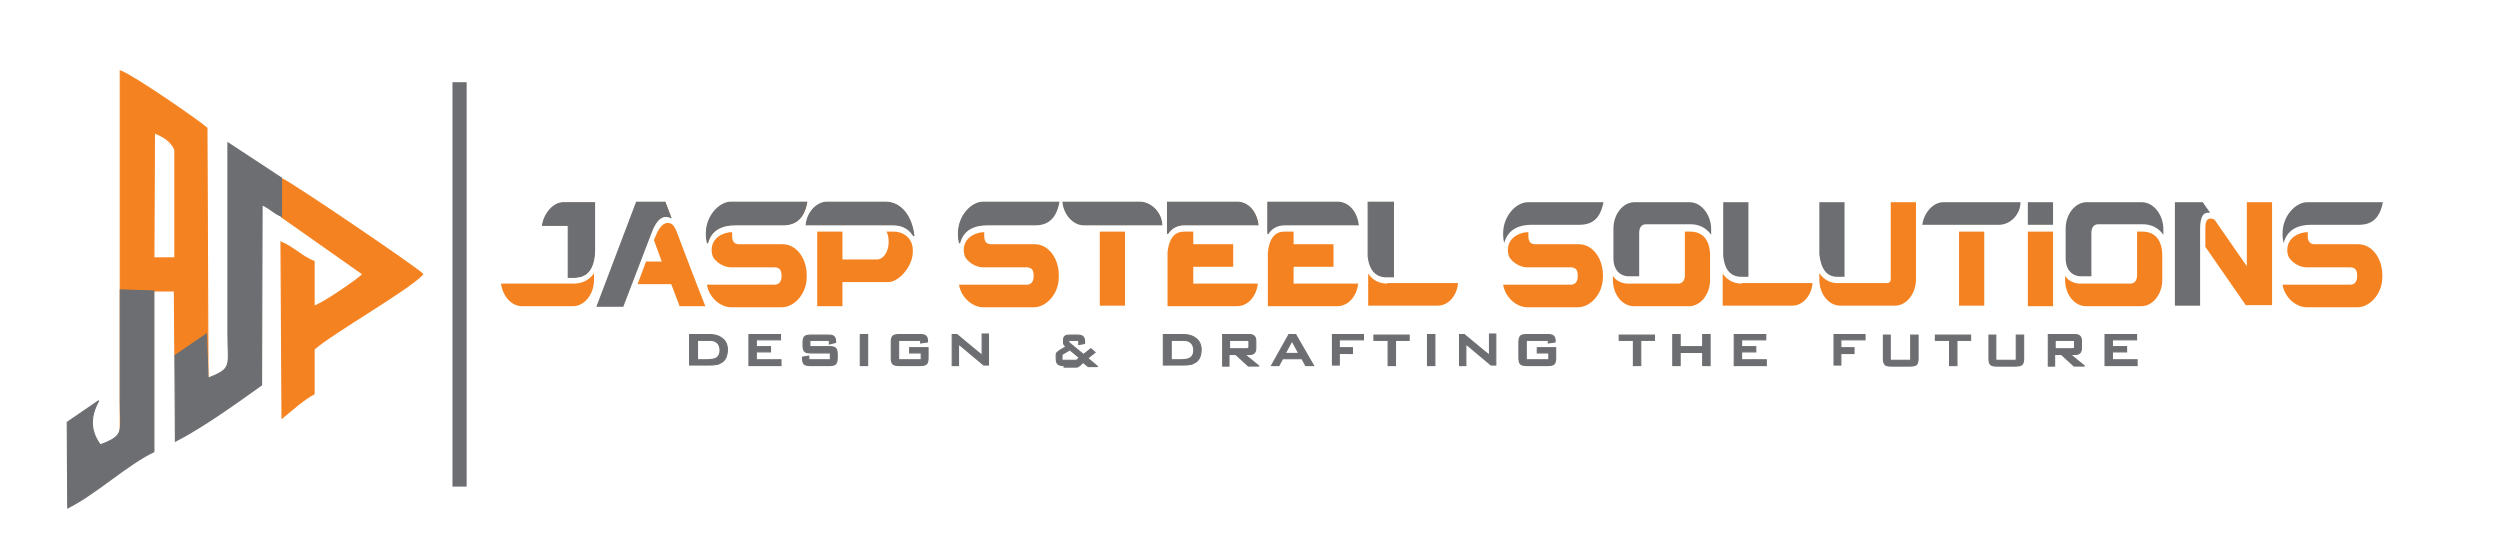 <?xml version="1.0" encoding="UTF-8"?> <svg xmlns="http://www.w3.org/2000/svg" xmlns:xlink="http://www.w3.org/1999/xlink" version="1.1" id="Layer_1" x="0px" y="0px" viewBox="0 0 476 103.5" style="enable-background:new 0 0 476 103.5;" xml:space="preserve"> <style type="text/css"> .st0{fill-rule:evenodd;clip-rule:evenodd;fill:#F58220;stroke:#F58220;stroke-width:0.216;stroke-miterlimit:2.613;} .st1{fill-rule:evenodd;clip-rule:evenodd;fill:#6D6E71;stroke:#6D6E71;stroke-width:0.216;stroke-miterlimit:2.613;} .st2{fill-rule:evenodd;clip-rule:evenodd;fill:#6D6E71;} .st3{fill-rule:evenodd;clip-rule:evenodd;fill:#F58220;} .st4{fill-rule:evenodd;clip-rule:evenodd;fill:#6D6E71;stroke:#6D6E71;stroke-width:0.5;stroke-miterlimit:2.613;} </style> <g> <g> <path class="st0" d="M29.4,25.3c1.5,0.6,3.1,1.4,3.9,3.2l0,20.6l-4,0L29.4,25.3L29.4,25.3z M33.3,67.7l6-4.1l0.3,8.4l-0.2-47.6 C38,23.1,25.1,14.2,22.9,13.5l0,75.4c2.5-0.9,4-2.3,6.3-3.4l0-30.1l4,0L33.3,67.7z"></path> <path class="st0" d="M53.6,41.3l15.5,10.9c-0.9,1-7.8,5.7-9.3,6.1l0-8.5c-2.4-1-3.9-2.7-6.3-3.7l0.2,33.5c1.6-1.3,4.3-3.7,6.1-4.6 l0-8.5c3.3-3,18.1-11.4,20.7-14.3C79.8,51.3,55.4,34.7,53.6,34L53.6,41.3z"></path> <path class="st1" d="M39.6,72l-0.3-8.4l-6,4.1l0.1,16.3c5.3-2.7,12.2-7.7,16.4-10.7l0.1-34.3c1.6,0.7,2.1,1.5,3.7,2.2l0-7.3 l-10.2-6.7l0,36.6C43.4,69.6,44.4,70.2,39.6,72z"></path> <path class="st1" d="M19.1,84.7c-1.7-2.3-2.2-5-0.3-8.4l-6,4.1l0.1,16.3C18.3,94,24.1,88.5,29.3,86l0-30.6l-6.4-0.2l0,21.3 C22.9,82.2,23.9,82.9,19.1,84.7z"></path> </g> <path class="st2" d="M439.3,38.5c-2.2,0-4.7,2.6-4.7,5.9v0.4c0,0.5,0.1,1,0.2,1.5c0.7-2.8,3.1-3.5,5.2-3.5h9.1c2.5,0,4-1.2,4.6-4.3 H439.3z"></path> <path class="st3" d="M449,46.5h-8.3c-1.3,0-1.3-1.2-1.3-1.6v-0.4c0-0.1,0-0.2,0-0.3c-1.6,0-3.9,1-3.9,3.4c0,0.5,0.1,1,0.3,1.4 c0.8,1.2,2.2,1.9,3.4,1.9h8.3c1.3,0,1.3,1.1,1.3,1.6v0.1c0,0,0.1,1.6-1.3,1.6h-12.9c0.4,2.5,2.6,4.3,4.6,4.3h9.7 c2.2,0,4.7-2.4,4.7-5.8C453.7,49.3,451.7,46.5,449,46.5z"></path> <path class="st2" d="M420.8,40.5l-1.4-2h-5.3v19.7h4.8V43.6c0-1.4,0.2-3.1,1.5-3.1C420.7,40.5,420.8,40.5,420.8,40.5z"></path> <path class="st3" d="M427.8,50.7l-6.1-8.8c0,0-0.3-0.3-0.8-0.3c-0.9,0-1,1-1,1.9v3.5l7.7,11.1h5V38.5h-4.8V50.7z"></path> <path class="st3" d="M407.9,44.1h-1l0,8.3c0,0.4-0.1,1.6-1.3,1.6l-9.6,0c-0.8,0-2.2-0.4-2.8-1.5v0.8c0,2.8,1.8,5,4,5h10.5 c2.2,0,4-2.3,4-5v-4.2C411.8,45.8,410.4,44.1,407.9,44.1z"></path> <path class="st2" d="M407.8,38.5h-10.5c-2.2,0-4,2.3-4,5v5.7c0,2.5,1.6,3.4,2.8,3.4h2.1v-8.3c0-0.4,0.1-1.6,1.3-1.6h8.5 c1.2,0,2.8,0.4,3.9,2v-1.3C411.8,40.8,410,38.5,407.8,38.5z"></path> <rect x="386.1" y="44.1" class="st3" width="4.8" height="14.2"></rect> <rect x="386.1" y="38.5" class="st2" width="4.8" height="4.3"></rect> <rect x="373" y="44.1" class="st3" width="4.8" height="14.1"></rect> <path class="st2" d="M370,38.5c-2,0-3.7,2.1-4,4.3h14.6c2.2,0,4.1-2,4.1-4.3H370z"></path> <path class="st3" d="M360,38.5v14.7c0,0.4-0.3,0.7-0.6,0.7h-9.6c-1,0-2.4-0.4-3.4-1.9v1.2c0,2.8,1.8,5,4,5h10.4c2.2,0,4-2.3,4-5 V38.5H360z"></path> <path class="st2" d="M349.8,52.7h1.4V38.5h-4.8v9.9h0C346.7,51.2,347.8,52.7,349.8,52.7z"></path> <path class="st3" d="M331.6,54c-1.1,0-2.6-0.4-3.6-1.9v6.1h13.2c2.4,0,3.8-2.4,3.9-4.3H331.6z"></path> <path class="st2" d="M331.6,52.7h1.3V38.5h-4.8v10.3C328.4,51.4,329.5,52.7,331.6,52.7z"></path> <path class="st3" d="M321.8,44.1h-1l0,8.3c0,0.4-0.1,1.6-1.3,1.6l-9.6,0c-0.8,0-2.2-0.4-2.8-1.5v0.8c0,2.8,1.8,5,4,5h10.5 c2.2,0,4-2.3,4-5v-4.2C325.7,45.8,324.3,44.1,321.8,44.1z"></path> <path class="st2" d="M321.7,38.5h-10.5c-2.2,0-4,2.3-4,5v5.7c0,2.5,1.6,3.4,2.8,3.4h2.1v-8.3c0-0.4,0.1-1.6,1.3-1.6h8.5 c1.2,0,2.8,0.4,3.9,2v-1.3C325.7,40.8,323.9,38.5,321.7,38.5z"></path> <path class="st2" d="M290.9,38.5c-2.2,0-4.7,2.6-4.7,5.9v0.4c0,0.5,0.1,1,0.2,1.5c0.7-2.8,3.1-3.5,5.2-3.5h9.1c2.5,0,4-1.2,4.6-4.3 H290.9z"></path> <path class="st3" d="M300.6,46.5h-8.3c-1.3,0-1.3-1.2-1.3-1.6v-0.4c0-0.1,0-0.2,0-0.3c-1.6,0-3.9,1-3.9,3.4c0,0.5,0.1,1,0.3,1.4 c0.8,1.2,2.2,1.9,3.4,1.9h8.3c1.3,0,1.3,1.1,1.3,1.6v0.1c0,0,0.1,1.6-1.3,1.6h-12.9c0.4,2.5,2.6,4.3,4.6,4.3h9.7 c2.2,0,4.7-2.4,4.7-5.8C305.3,49.3,303.3,46.5,300.6,46.5z"></path> <path class="st3" d="M264.1,54c-1.1,0-2.6-0.4-3.6-1.9v6.1h13.2c2.4,0,3.8-2.4,3.9-4.3H264.1z"></path> <path class="st3" d="M264.1,52.7h1.3V38.5h-4.8v10.3C260.8,51.4,262,52.7,264.1,52.7z"></path> <path class="st3" d="M241.4,44.5c0.9-1.4,2.2-1.7,3.2-1.7h14c-0.3-2.4-1.8-4.3-4-4.3h-13.2V44.5z"></path> <path class="st3" d="M246.3,50.8h7.6v-4.3h-7.6v-2.4h-1.7c-1.9,0-2.9,1.3-3.2,3.9v10.3h13.2c2.4,0,3.8-2.3,4-4.3h-12.3V50.8z"></path> <path class="st3" d="M222.4,44.5c0.9-1.4,2.2-1.7,3.2-1.7h14c-0.3-2.4-1.8-4.3-4-4.3h-13.2V44.5z"></path> <path class="st3" d="M227.2,50.8h7.6v-4.3h-7.6v-2.4h-1.7c-1.9,0-2.9,1.3-3.2,3.9v10.3h13.2c2.4,0,3.8-2.3,4-4.3h-12.3V50.8z"></path> <rect x="209.4" y="44.1" class="st3" width="4.8" height="14.1"></rect> <path class="st3" d="M217,38.5h-14.6c0.2,2.2,1.9,4.3,4,4.3h14.8C221.2,40.5,219.2,38.5,217,38.5z"></path> <path class="st3" d="M187.2,38.5c-2.2,0-4.7,2.6-4.7,5.9v0.4c0,0.5,0.1,1,0.2,1.5c0.7-2.8,3.1-3.5,5.2-3.5h9.1c2.5,0,4-1.2,4.6-4.3 H187.2z"></path> <path class="st3" d="M197,46.5h-8.3c-1.3,0-1.3-1.2-1.3-1.6v-0.4c0-0.1,0-0.2,0-0.3c-1.6,0-3.9,1-3.9,3.4c0,0.5,0.1,1,0.3,1.4 c0.8,1.2,2.2,1.9,3.4,1.9h8.3c1.3,0,1.3,1.1,1.3,1.6v0.1c0,0,0.1,1.6-1.3,1.6h-12.9c0.4,2.5,2.6,4.3,4.6,4.3h9.7 c2.2,0,4.7-2.4,4.7-5.8C201.7,49.3,199.7,46.5,197,46.5z"></path> <path class="st3" d="M170.1,44.1h-1.3c0.3,0.6,0.4,1.2,0.4,2c0,1.8-1,3.3-2.2,3.3h-6.6v-5.3h-4.8v14.2h4.8v-4.6h8.8 c0.4,0,0.7-0.1,0.9-0.2c1.8-0.7,3.7-3.2,3.7-5.6C173.9,45.5,172.2,44.1,170.1,44.1z"></path> <path class="st3" d="M168.7,38.5h-11c-2,0-3.8,2.1-4,4.3h16.5c1.1,0,2.8,0.4,3.9,2L174,45C173.7,41.3,171.7,38.5,168.7,38.5z"></path> <path class="st3" d="M139.3,38.5c-2.2,0-4.7,2.6-4.7,5.9v0.4c0,0.5,0.1,1,0.2,1.5c0.7-2.8,3.1-3.5,5.2-3.5h9.1c2.5,0,4-1.2,4.6-4.3 H139.3z"></path> <path class="st3" d="M149,46.5h-8.3c-1.3,0-1.3-1.2-1.3-1.6v-0.4c0-0.1,0-0.2,0-0.3c-1.6,0-3.9,1-3.9,3.4c0,0.5,0.1,1,0.3,1.4 c0.8,1.2,2.2,1.9,3.4,1.9h8.3c1.3,0,1.3,1.1,1.3,1.6v0.1c0,0,0.1,1.6-1.3,1.6h-12.9c0.4,2.5,2.6,4.3,4.6,4.3h9.7 c2.2,0,4.7-2.4,4.7-5.8C153.7,49.3,151.7,46.5,149,46.5z"></path> <path class="st3" d="M127.8,41.4l-1.1-2.9h-5.4l-7.5,19.7h4.8l5.4-14.1C125,41.8,126.2,40.7,127.8,41.4z"></path> <path class="st3" d="M128.8,44c-0.3-0.7-0.7-1.4-1.3-1.5c-1.1-0.3-2,0.8-2.6,2.3l-0.4,0.9l1.5,4.1H123l-1.6,4.3h6.4l1.6,4.2h4.9 C132.3,53.3,128.8,44,128.8,44z"></path> <path class="st3" d="M109.2,54H95.4c0.3,2.4,2,4.3,4,4.3h9.7c2.2,0,4-2.3,4-5v-1.3C112.1,53.6,110.4,54,109.2,54z"></path> <path class="st3" d="M108.3,42.8v9.6v0.4h1c2.6,0,3.9-1.8,3.9-5.3v-8.9h-5.9c-2,0-3.7,2.2-3.9,4.3H108.3z"></path> <path class="st1" d="M108.2,42.8v9.6v0.4h1c0.5,0,1-0.1,1.5-0.2l0.8-0.4c1.1-0.8,1.7-2.4,1.7-4.7v-8.9h-5.9c-2,0-3.7,2.2-4,4.3 H108.2L108.2,42.8z M127.7,41.4l-1.1-2.9h-5.4l-7.5,19.8h4.9l5.4-14.1C124.9,41.8,126.1,40.7,127.7,41.4L127.7,41.4z M139.2,38.5 c-2.2,0-4.7,2.6-4.7,5.9v0.4c0,0.5,0.1,1,0.2,1.5c0.7-2.8,3.1-3.5,5.2-3.5h9.1c2.5,0,4-1.2,4.6-4.3H139.2L139.2,38.5z M168.6,38.5 c3,0,5,2.8,5.4,6.4l-0.1-0.1c-1.1-1.7-2.7-2-3.9-2h-16.5c0.2-2.2,1.9-4.3,4-4.3H168.6L168.6,38.5z M187.2,38.5 c-2.2,0-4.7,2.6-4.7,5.9v0.4c0,0.5,0.1,1,0.2,1.5c0.7-2.8,3.1-3.5,5.2-3.5h9.1c2.5,0,4-1.2,4.6-4.3H187.2L187.2,38.5z M217,38.5 h-14.6c0.2,2.2,1.9,4.3,4,4.3h14.8C221.1,40.5,219.1,38.5,217,38.5L217,38.5z M222.3,44.5c0.9-1.4,2.2-1.7,3.2-1.7h14 c-0.3-2.4-1.8-4.3-4-4.3h-13.2V44.5L222.3,44.5z M241.4,44.5c0.9-1.4,2.2-1.7,3.2-1.7h14c-0.3-2.4-1.8-4.3-4-4.3h-13.2V44.5 L241.4,44.5z M264,52.7h1.3V38.5h-4.8v10.3C260.8,51.4,262,52.7,264,52.7z"></path> <rect x="86.4" y="15.9" class="st4" width="2.2" height="76.5"></rect> <path class="st1" d="M132.7,68.5h1.8c0.9,0,1.6-0.1,2-0.4c0.4-0.3,0.6-0.8,0.6-1.4c0-0.6-0.2-1.1-0.5-1.4c-0.3-0.3-0.8-0.5-1.4-0.5 h-2.4V68.5L132.7,68.5z M131.3,69.6v-5.9h3.8c1.1,0,1.9,0.3,2.5,0.8c0.6,0.5,0.9,1.2,0.9,2.1c0,0.5-0.1,1-0.3,1.5 c-0.2,0.4-0.5,0.8-1,1c-0.3,0.2-0.6,0.3-0.9,0.3c-0.4,0.1-0.9,0.1-1.5,0.1H131.3L131.3,69.6z M142.6,69.6v-5.9h6v1H144v1.3h2.7v1 H144v1.5h4.7v1.1H142.6L142.6,69.6z M158,64.8h-3.8V66h3.7c0.6,0,1,0.1,1.2,0.3c0.2,0.2,0.3,0.6,0.3,1.1v0.8c0,0.5-0.1,0.9-0.3,1.1 c-0.2,0.2-0.6,0.3-1.2,0.3h-3.6c-0.6,0-1-0.1-1.2-0.3c-0.2-0.2-0.3-0.6-0.3-1.1v-0.2l1.2-0.2v0.7h4.1v-1.3h-3.7 c-0.6,0-1-0.1-1.2-0.3c-0.2-0.2-0.3-0.6-0.3-1.1v-0.6c0-0.5,0.1-0.9,0.3-1.1c0.2-0.2,0.6-0.3,1.2-0.3h3.3c0.6,0,0.9,0.1,1.1,0.3 c0.2,0.2,0.3,0.5,0.3,1v0.1l-1.2,0.3V64.8L158,64.8z M163.8,69.6v-5.9h1.4v5.9H163.8L163.8,69.6z M175.4,64.8h-4.3v3.7h4.3v-1.3 h-2.2v-1h3.5v2c0,0.5-0.1,0.9-0.3,1.1c-0.2,0.2-0.6,0.3-1.2,0.3h-4c-0.6,0-1-0.1-1.2-0.3c-0.2-0.2-0.3-0.6-0.3-1.1v-3.1 c0-0.5,0.1-0.9,0.3-1.1c0.2-0.2,0.6-0.3,1.2-0.3h4c0.6,0,0.9,0.1,1.1,0.3c0.2,0.2,0.3,0.5,0.3,1v0.1l-1.3,0.2V64.8L175.4,64.8z M181.3,69.6v-5.9h0.9l4.1,3.4c0.1,0.1,0.3,0.2,0.4,0.3c0.1,0.1,0.2,0.2,0.3,0.3c0-0.3,0-0.6,0-0.7c0-0.1,0-0.2,0-0.3v-3.1h1.2v5.9 h-0.9l-4.3-3.6c-0.1-0.1-0.2-0.2-0.3-0.2c-0.1-0.1-0.1-0.1-0.2-0.2c0,0.2,0,0.4,0,0.5c0,0.2,0,0.3,0,0.4v3.2H181.3L181.3,69.6z M202.3,68.6h2.7l0.5-0.5l-1.8-1.5l-1.5,0.9V68.6L202.3,68.6z M202.6,69.6c-0.6,0-1-0.1-1.2-0.3c-0.2-0.2-0.3-0.6-0.3-1.1v-0.4 c0-0.3,0-0.5,0.1-0.6c0.1-0.1,0.3-0.3,0.6-0.5l1.2-0.7c-0.2-0.1-0.3-0.3-0.4-0.4c-0.1-0.1-0.1-0.3-0.1-0.5v-0.3 c0-0.4,0.1-0.7,0.3-0.8c0.2-0.2,0.6-0.2,1.1-0.2h1.2c0.6,0,0.9,0.1,1.1,0.3c0.2,0.2,0.3,0.5,0.3,0.9v0.4l-1.1,0.2v-0.8h-1.9v0.4 l2.8,2.3l1.4-1.1l0.8,0.7l-1.4,1.1l1.9,1.6h-1.8l-1-0.8l-0.5,0.5c-0.2,0.1-0.3,0.2-0.4,0.3c-0.1,0.1-0.4,0.1-0.7,0.1H202.6 L202.6,69.6z M222.9,68.5h1.8c0.9,0,1.6-0.1,2-0.4c0.4-0.3,0.6-0.8,0.6-1.4c0-0.6-0.2-1.1-0.5-1.4c-0.3-0.3-0.8-0.5-1.4-0.5h-2.4 V68.5L222.9,68.5z M221.5,69.6v-5.9h3.8c1.1,0,1.9,0.3,2.5,0.8c0.6,0.5,0.9,1.2,0.9,2.1c0,0.5-0.1,1-0.3,1.5c-0.2,0.4-0.5,0.8-1,1 c-0.3,0.2-0.6,0.3-0.9,0.3c-0.4,0.1-0.9,0.1-1.5,0.1H221.5L221.5,69.6z M237.2,64.8h-3.1v1.6h3.1c0.2,0,0.4,0,0.5-0.1 c0.1-0.1,0.1-0.2,0.1-0.4v-0.7c0-0.2,0-0.3-0.1-0.4C237.6,64.8,237.5,64.8,237.2,64.8L237.2,64.8z M232.8,69.6v-5.9h5 c0.5,0,0.8,0.1,1,0.3c0.2,0.2,0.3,0.5,0.3,0.9v1.4c0,0.4-0.1,0.7-0.3,0.9c-0.2,0.2-0.5,0.3-1,0.3h-0.8l2.7,2.2h-2l-2.4-2.2h-1.3 v2.2H232.8L232.8,69.6z M244.7,67.3h2.6l-1.3-2.4L244.7,67.3L244.7,67.3z M242.1,69.6l3.3-5.9h1.3l3.4,5.9h-1.5l-0.7-1.3h-3.7 l-0.7,1.3H242.1L242.1,69.6z M253.7,69.6v-5.9h5.9v1H255v1.5h2.5v1.1H255v2.2H253.7L253.7,69.6z M265.7,64.8v4.8h-1.4v-4.8h-2.7v-1 h6.7v1H265.7L265.7,64.8z M271.8,69.6v-5.9h1.4v5.9H271.8L271.8,69.6z M277.9,69.6v-5.9h0.9l4.1,3.4c0.1,0.1,0.3,0.2,0.4,0.3 c0.1,0.1,0.2,0.2,0.3,0.3c0-0.3,0-0.6,0-0.7c0-0.1,0-0.2,0-0.3v-3.1h1.2v5.9h-0.9l-4.3-3.6c-0.1-0.1-0.2-0.2-0.3-0.2 c-0.1-0.1-0.1-0.1-0.2-0.2c0,0.2,0,0.4,0,0.5c0,0.2,0,0.3,0,0.4v3.2H277.9L277.9,69.6z M294.9,64.8h-4.3v3.7h4.3v-1.3h-2.2v-1h3.5 v2c0,0.5-0.1,0.9-0.3,1.1c-0.2,0.2-0.6,0.3-1.2,0.3h-4c-0.6,0-1-0.1-1.2-0.3c-0.2-0.2-0.3-0.6-0.3-1.1v-3.1c0-0.5,0.1-0.9,0.3-1.1 c0.2-0.2,0.6-0.3,1.2-0.3h4c0.6,0,0.9,0.1,1.1,0.3c0.2,0.2,0.3,0.5,0.3,1v0.1l-1.3,0.2V64.8L294.9,64.8z M312.4,64.8v4.8H311v-4.8 h-2.7v-1h6.7v1H312.4L312.4,64.8z M318.5,69.6v-5.9h1.4V66h4.3v-2.3h1.4v5.9h-1.4v-2.5h-4.3v2.5H318.5L318.5,69.6z M330.2,69.6 v-5.9h6v1h-4.6v1.3h2.7v1h-2.7v1.5h4.7v1.1H330.2L330.2,69.6z M349.2,69.6v-5.9h5.9v1h-4.6v1.5h2.5v1.1h-2.5v2.2H349.2L349.2,69.6z M359.9,63.8v4.8h3.9v-4.8h1.4v4.5c0,0.5-0.1,0.9-0.3,1.1c-0.2,0.2-0.6,0.3-1.2,0.3H360c-0.6,0-0.9-0.1-1.1-0.3 c-0.2-0.2-0.3-0.6-0.3-1.1v-4.5H359.9L359.9,63.8z M372.6,64.8v4.8h-1.4v-4.8h-2.7v-1h6.7v1H372.6L372.6,64.8z M380,63.8v4.8h3.9 v-4.8h1.4v4.5c0,0.5-0.1,0.9-0.3,1.1c-0.2,0.2-0.6,0.3-1.2,0.3h-3.7c-0.6,0-0.9-0.1-1.1-0.3c-0.2-0.2-0.3-0.6-0.3-1.1v-4.5H380 L380,63.8z M394.4,64.8h-3.1v1.6h3.1c0.2,0,0.4,0,0.5-0.1c0.1-0.1,0.1-0.2,0.1-0.4v-0.7c0-0.2,0-0.3-0.1-0.4 C394.8,64.8,394.6,64.8,394.4,64.8L394.4,64.8z M390,69.6v-5.9h5c0.5,0,0.8,0.1,1,0.3c0.2,0.2,0.3,0.5,0.3,0.9v1.4 c0,0.4-0.1,0.7-0.3,0.9c-0.2,0.2-0.5,0.3-1,0.3h-0.8l2.7,2.2h-2l-2.4-2.2h-1.3v2.2H390L390,69.6z M400.8,69.6v-5.9h6v1h-4.6v1.3 h2.7v1h-2.7v1.5h4.7v1.1H400.8z"></path> </g> </svg> 